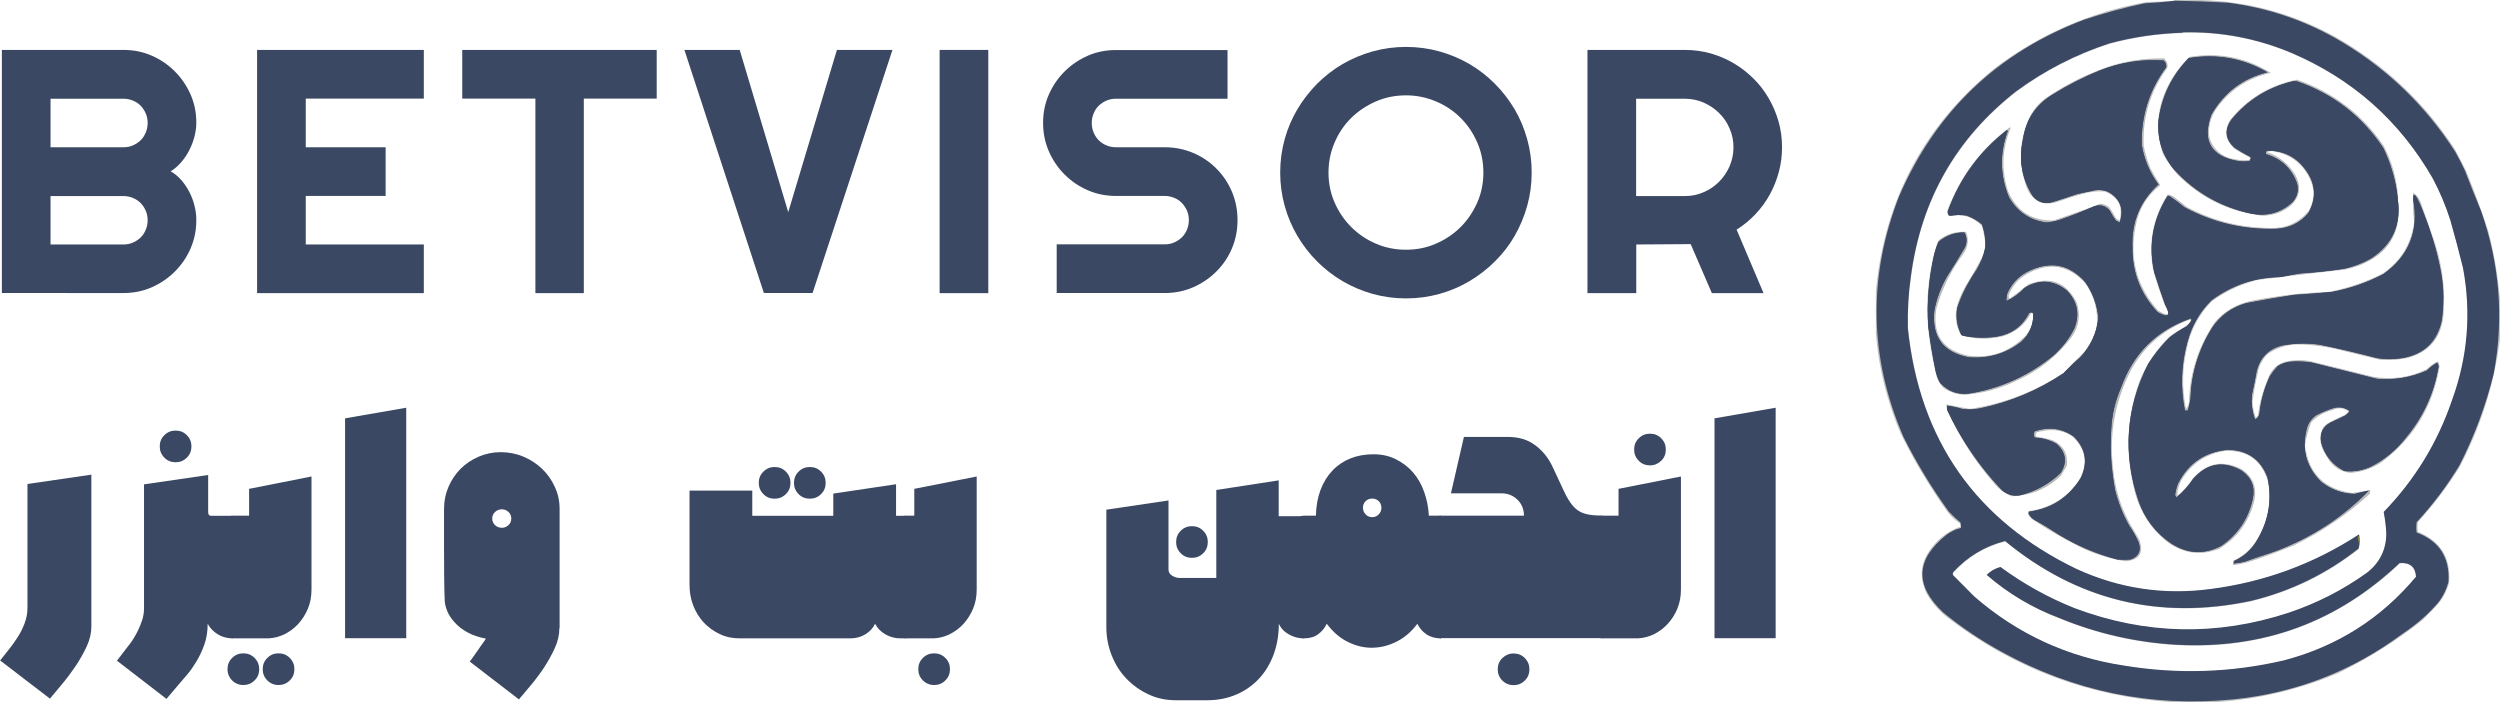 <?xml version="1.0" encoding="UTF-8"?><svg id="a" xmlns="http://www.w3.org/2000/svg" viewBox="0 0 200.32 56.24"><defs><style>.b{fill:#9a9525;}.b,.c,.d,.e,.f{fill-rule:evenodd;}.c{fill:#434544;opacity:.38;}.c,.e,.f{isolation:isolate;}.g,.d{fill:#3b4863;}.e{fill:#424444;opacity:.34;}.f{fill:none;}</style></defs><path class="e" d="M174.24,0h2.14c3.77,.12,7.31,1.08,10.63,2.89,3.98,2.23,7.22,5.25,9.71,9.09,.31,.57,.61,1.14,.89,1.73,.65,1.59,1.25,3.19,1.78,4.83,.46,1.77,.76,3.56,.92,5.36v3.34c-.47,3.63-1.57,7.07-3.3,10.31-.97,1.52-2.06,2.95-3.27,4.29-.04,.26-.04,.52,0,.77,1.84,.75,2.67,2.12,2.5,4.11-.16,.56-.42,1.08-.77,1.55-.42,.48-.87,.95-1.34,1.4-2.11,1.68-4.39,3.11-6.83,4.29-3.09,1.29-6.3,2.06-9.62,2.29h-3.8c-6.62-.48-12.56-2.73-17.82-6.76-.69-.54-1.26-1.18-1.69-1.94-.64-1.35-.48-2.6,.48-3.75,.54-.67,1.2-1.18,1.99-1.52,.08-.03,.16-.04,.24-.03,0-.1,0-.2-.03-.3-.39-.26-.73-.57-1.01-.95-1.41-1.98-2.66-4.06-3.74-6.26-1.09-2.56-1.76-5.22-1.99-7.98v-3.46c.69-7.26,3.84-13.19,9.45-17.78,3.64-2.76,7.72-4.55,12.24-5.36l1.9-.06c.13-.01,.25-.04,.36-.09Zm.65,2.62c3.03-.08,5.94,.47,8.73,1.64,4.89,2.09,8.66,5.43,11.32,10.04,.58,1.09,1.05,2.22,1.43,3.4,.36,1.27,.69,2.54,1.01,3.81,.67,3.62,.37,7.15-.89,10.6-1.16,3.4-2.98,6.38-5.47,8.94,.1,.56,.17,1.12,.21,1.7,0,1.31-.52,2.36-1.54,3.16-1.93,1.39-4.03,2.46-6.3,3.22-5.74,1.88-11.45,1.76-17.11-.36-2.14-.85-4.13-1.95-5.97-3.31-.42,.11-.79,.32-1.1,.63,1.73,1.49,3.67,2.64,5.82,3.46,3.01,1.24,6.14,1.96,9.39,2.14,6.92,.37,12.88-1.82,17.88-6.55,.82-.06,1.25,.31,1.31,1.1-2.8,3.35-6.33,5.59-10.57,6.7-4.25,.99-8.53,1.13-12.83,.42-4.55-.69-8.55-2.54-12-5.54l-1.69-1.7c-.04-.08-.04-.16,0-.24,1.14-1.24,2.52-2.08,4.16-2.5,5.78,4.74,12.34,6.34,19.69,4.8,3.2-.77,6.08-2.17,8.64-4.2,.09-.38,.1-.75,.03-1.13-3.64,2.37-7.62,3.83-11.94,4.38-3.72,.49-7.29-.05-10.69-1.61-8.07-3.89-12.57-10.31-13.52-19.27-.04-1.4,.04-2.79,.24-4.17,.8-6.14,3.63-11.09,8.47-14.86,2.26-1.66,4.74-2.93,7.43-3.81,1.94-.52,3.9-.81,5.88-.86Z"/><path class="d" d="M174.3,.06c1.39,.02,2.77,.07,4.16,.15,3.29,.41,6.36,1.46,9.21,3.16,3.7,2.22,6.72,5.15,9.06,8.79,.27,.49,.53,.98,.77,1.49,.42,1.1,.86,2.19,1.31,3.28,1.49,4.24,1.83,8.57,1.01,12.99-.63,2.55-1.54,4.99-2.73,7.33-.99,1.65-2.14,3.18-3.45,4.59-.04,.28-.04,.56,0,.83,1.81,.68,2.66,1.99,2.55,3.93-.19,.75-.54,1.41-1.07,1.97-.79,.86-1.68,1.6-2.64,2.23-4.02,2.99-8.54,4.73-13.55,5.24-6.57,.64-12.75-.64-18.54-3.81-1.66-.91-3.23-1.96-4.69-3.16-2.29-2.16-2.21-4.22,.24-6.2,.36-.27,.75-.46,1.19-.57,0-.14,0-.28-.03-.42-.33-.28-.65-.57-.95-.89-1.36-1.89-2.57-3.87-3.62-5.96-2.76-6.38-2.88-12.82-.36-19.3,2.95-6.81,7.89-11.52,14.82-14.15,1.58-.52,3.18-.96,4.81-1.31,.84-.05,1.67-.12,2.5-.21Zm.59,2.56c-1.99,.06-3.95,.34-5.88,.86-2.69,.88-5.16,2.15-7.43,3.81-4.84,3.77-7.66,8.72-8.47,14.86-.2,1.38-.27,2.77-.24,4.17,.94,8.96,5.45,15.38,13.52,19.27,3.41,1.56,6.97,2.1,10.69,1.61,4.32-.55,8.31-2.01,11.94-4.38,.07,.38,.06,.76-.03,1.13-2.57,2.03-5.45,3.43-8.64,4.2-7.35,1.55-13.91-.05-19.69-4.8-1.64,.42-3.02,1.26-4.16,2.5-.04,.08-.04,.16,0,.24l1.69,1.7c3.45,3,7.45,4.85,12,5.54,4.31,.71,8.58,.57,12.83-.42,4.25-1.12,7.77-3.35,10.57-6.7-.05-.79-.49-1.16-1.31-1.1-5,4.74-10.96,6.92-17.88,6.55-3.25-.19-6.38-.9-9.39-2.14-2.15-.81-4.09-1.96-5.82-3.46,.31-.31,.68-.52,1.1-.63,1.84,1.35,3.83,2.46,5.97,3.31,5.66,2.12,11.37,2.24,17.11,.36,2.27-.76,4.37-1.83,6.3-3.22,1.02-.8,1.54-1.85,1.54-3.16-.03-.57-.1-1.14-.21-1.7,2.48-2.56,4.31-5.54,5.47-8.94,1.26-3.45,1.56-6.99,.89-10.6-.32-1.28-.65-2.55-1.01-3.81-.37-1.18-.85-2.31-1.43-3.4-2.65-4.61-6.43-7.95-11.32-10.04-2.79-1.17-5.7-1.72-8.73-1.64Z"/><path class="f" d="M188.97,43.49c.08-.17,.08-.35,0-.54-.04,0-.06,.03-.06,.06-1.63,1.09-3.37,1.97-5.23,2.65-3.76,1.45-7.64,2-11.64,1.67-2.83-.39-5.46-1.32-7.9-2.8-6.44-3.89-10.2-9.6-11.26-17.13-.2-2.16-.08-4.31,.36-6.43,.96-5.6,3.67-10.14,8.11-13.61,2.35-1.74,4.93-3.07,7.72-3.99,8.83-2.14,16.42,.01,22.78,6.46,2.17,2.33,3.74,5.03,4.69,8.1,.34,1.25,.66,2.5,.95,3.75,.35,2.36,.35,4.73,0,7.09-.86,4.19-2.65,7.93-5.35,11.2-.33,.4-.69,.77-1.07,1.13,.04,.26,.1,.51,.18,.77,.27,1.7-.26,3.08-1.57,4.14-.98,.66-1.99,1.28-3.03,1.85-1.37,.59-2.76,1.15-4.16,1.67-7.05,1.92-13.75,1.07-20.08-2.56-.69-.43-1.37-.88-2.02-1.37-.41,.02-.76,.18-1.07,.48,2.1,1.74,4.45,3.03,7.07,3.87,6.03,2.22,12.07,2.26,18.12,.12,2.91-1.16,5.49-2.83,7.72-5,.52-.08,.97,.06,1.34,.45,.05,.3,.07,.59,.06,.89-4.04,4.56-9.12,7.01-15.24,7.36-4.94,.45-9.72-.25-14.32-2.09-2.94-1.28-5.49-3.12-7.63-5.51-.07-.29,.02-.52,.27-.69,1.13-1.08,2.46-1.83,3.98-2.23,6.3,5.19,13.39,6.65,21.27,4.38,2.57-.82,4.89-2.06,6.98-3.72,.03-.14,.04-.28,.03-.42ZM174.89,2.62c-1.99,.06-3.95,.34-5.88,.86-2.69,.88-5.16,2.15-7.43,3.81-4.84,3.77-7.66,8.72-8.47,14.86-.2,1.38-.27,2.77-.24,4.17,.94,8.96,5.45,15.38,13.52,19.27,3.41,1.56,6.97,2.1,10.69,1.61,4.32-.55,8.31-2.01,11.94-4.38,.07,.38,.06,.76-.03,1.13-2.57,2.03-5.45,3.43-8.64,4.2-7.35,1.55-13.91-.05-19.69-4.8-1.64,.42-3.02,1.26-4.16,2.5-.04,.08-.04,.16,0,.24l1.69,1.7c3.45,3,7.45,4.85,12,5.54,4.31,.71,8.58,.57,12.83-.42,4.25-1.12,7.77-3.35,10.57-6.7-.05-.79-.49-1.16-1.31-1.1-5,4.74-10.96,6.92-17.88,6.55-3.25-.19-6.38-.9-9.39-2.14-2.15-.81-4.09-1.96-5.82-3.46,.31-.31,.68-.52,1.1-.63,1.84,1.35,3.83,2.46,5.97,3.31,5.66,2.12,11.37,2.24,17.11,.36,2.27-.76,4.37-1.83,6.3-3.22,1.02-.8,1.54-1.85,1.54-3.16-.03-.57-.1-1.14-.21-1.7,2.48-2.56,4.31-5.54,5.47-8.94,1.26-3.45,1.56-6.99,.89-10.6-.32-1.28-.65-2.55-1.01-3.81-.18-.57-.39-1.13-.61-1.68,0,0-.35-.85-.81-1.71-2.43-4.59-4.62-6.49-4.62-6.49-1.42-1.23-3.18-2-6.7-3.55-1.87-.82-2.63-1.81-8.73-1.64Z"/><path class="c" d="M192.12,15.91c.39,2.64-.66,4.44-3.15,5.39-.35,.12-.71,.22-1.07,.3-2.34,.26-4.68,.54-7.01,.83-1.35,.34-2.57,.91-3.68,1.73-1.03,1.06-1.69,2.32-1.99,3.78-.37,1.61-.39,3.22-.06,4.83,.13-.16,.21-.34,.24-.54,.06-2.36,.76-4.5,2.08-6.43,.79-.9,1.77-1.46,2.94-1.7,2.02-.4,4.06-.64,6.12-.71,1.54-.28,3.01-.77,4.4-1.49,1.44-.99,2.27-2.36,2.5-4.11-.09-.78-.11-1.57-.09-2.35,.26,.14,.46,.38,.59,.71,.41,1.13,.8,2.26,1.19,3.4,.61,1.9,.83,3.85,.65,5.84-.23,1.78-1.21,2.88-2.94,3.31-.71,.14-1.42,.18-2.14,.12-1.23-.3-2.46-.6-3.68-.89-.87-.19-1.75-.3-2.64-.33-.96-.03-1.85,.21-2.64,.74-.41,.38-.68,.85-.8,1.4-.19,.81-.34,1.62-.45,2.44,.02,.45,.11,.89,.27,1.31,.1-.07,.16-.17,.18-.3,.15-1.12,.47-2.19,.95-3.22,.27-.5,.67-.83,1.22-.98,.65-.16,1.3-.18,1.96-.06,1.69,.41,3.37,.82,5.05,1.25,1.51,.27,2.96,.08,4.34-.6,.26-.27,.55-.48,.89-.63,.08,.14,.12,.28,.12,.45-.53,3.17-2.07,5.71-4.63,7.63-.76,.51-1.61,.8-2.52,.86-.68-.08-1.24-.4-1.66-.95-.19-.29-.37-.59-.53-.89-.25-.55-.27-1.1-.06-1.67,.09-.15,.2-.28,.33-.39,.46-.27,.93-.51,1.43-.71,.14-.08,.25-.18,.36-.3-.41-.31-.84-.35-1.31-.12-.67,.17-1.23,.5-1.69,.98-.23,.6-.4,1.21-.5,1.85,.3,2.25,1.57,3.52,3.8,3.81,.48-.07,.95-.15,1.43-.24,0,.1,0,.2-.03,.3-1.82,1.68-3.85,3.06-6.09,4.14-1.17,.48-2.36,.92-3.56,1.31-.43,.13-.86,.22-1.31,.27,0-.12,0-.24,.03-.36,.7-.32,1.27-.8,1.72-1.43,.99-1.47,1.34-3.08,1.07-4.83-.49-1.76-1.65-2.61-3.48-2.53-1.53,.24-2.69,1.03-3.48,2.35-.22,.41-.32,.82-.33,1.25,.48-.39,.89-.85,1.22-1.37,1.09-1.26,2.39-1.53,3.89-.8,.97,.63,1.32,1.51,1.04,2.65-.43,1.65-1.37,2.91-2.82,3.78-1.46,.55-2.82,.37-4.1-.54-1.33-1.05-2.21-2.41-2.64-4.08-.77-2.96-.65-5.88,.36-8.76,.56-1.43,1.4-2.68,2.52-3.72,.44-.28,.87-.56,1.31-.83,.12-.1,.22-.22,.3-.36l-.09-.09c-1.97,.74-3.5,2.01-4.57,3.81-1.4,2.59-1.92,5.35-1.54,8.28,.15,1.5,.59,2.91,1.31,4.23l.77,1.31c.38,1.07,.01,1.64-1.1,1.73-1.24-.19-2.43-.56-3.56-1.1-1.29-.64-2.54-1.36-3.74-2.14-.21-.13-.38-.3-.5-.51-.04-.1-.03-.19,.03-.27,1.74-.23,3.1-1.08,4.07-2.53,.72-1.32,.51-2.48-.62-3.49-.67-.42-1.41-.56-2.2-.42l-.59,.12c-.11,.11-.13,.23-.06,.36,.47,.05,.92,.15,1.37,.3,.82,.41,1.19,1.07,1.1,2l-.48,.83c-1.11,1.05-2.43,1.6-3.95,1.64-.58-.23-1.07-.6-1.46-1.1-1.5-1.73-2.72-3.63-3.68-5.72-.06-.17-.09-.35-.09-.54,.63,.14,1.26,.26,1.9,.36,2.71-.42,5.21-1.38,7.49-2.89,.53-.55,1.08-1.1,1.63-1.64,.46-.57,.8-1.2,1.01-1.91,.17-1.35-.15-2.59-.95-3.69-1.35-1.41-2.88-1.64-4.6-.69-.67,.38-1.16,.92-1.46,1.64-.05,.12-.04,.24,.03,.36,.52-.38,1.04-.76,1.54-1.16,1.7-.66,2.98-.2,3.83,1.4,.35,.99,.23,1.93-.36,2.8-1.16,1.54-2.61,2.7-4.37,3.49-1.33,.66-2.74,1.04-4.22,1.16-.63-.02-1.21-.2-1.72-.57-.22-.23-.39-.5-.5-.8-.47-1.8-.74-3.62-.8-5.48,.03-1.34,.17-2.67,.45-3.99,.11-.53,.27-1.05,.48-1.55,.66-.5,1.39-.72,2.2-.66,.24,.63,.16,1.23-.24,1.79-.98,1.31-1.69,2.76-2.14,4.35-.34,2.09,.52,3.35,2.58,3.78,1.81,.22,3.35-.33,4.6-1.64,.39-.51,.6-1.08,.62-1.73-.08,.01-.15,0-.21-.06-.49,.95-1.26,1.58-2.29,1.88-1.12,.27-2.23,.24-3.33-.09-.44-.79-.53-1.63-.27-2.5,.15-.48,.35-.93,.59-1.37,.49-.77,.94-1.57,1.37-2.38,.14-.34,.23-.68,.27-1.04-.06-.49-.15-.98-.27-1.46-.75-.76-1.65-1.02-2.7-.8-.04-.11-.08-.22-.12-.33,1.01-2.78,2.69-5.04,5.05-6.79l.06,.06c-.69,1.67-.76,3.35-.21,5.06,.69,1.61,1.91,2.39,3.65,2.35,1.26-.42,2.51-.86,3.74-1.34,.27,.02,.5,.11,.71,.27,.21,.29,.4,.6,.56,.92,.09,.05,.18,.11,.27,.18,.31-1.13-.08-1.91-1.19-2.35-.58-.04-1.16,.02-1.72,.18-.7,.19-1.39,.41-2.08,.66-1.19,.35-2.01-.06-2.47-1.22-.65-1.87-.57-3.72,.24-5.54,.32-.63,.76-1.16,1.34-1.58,1.6-1.09,3.32-1.94,5.17-2.56,1.39-.43,2.82-.63,4.28-.6,.23,.2,.32,.45,.27,.74-1.36,1.86-2,3.95-1.9,6.26,.12,.61,.3,1.21,.53,1.79,.26,.47,.52,.92,.8,1.37-1.09,.85-1.75,1.96-1.99,3.34-.49,2.54,.11,4.78,1.81,6.7,.86,.53,1.03,.36,.5-.51-.33-.9-.63-1.82-.89-2.74-.41-2.17-.02-4.19,1.16-6.05,.16,.02,.32,.08,.48,.18,.36,.28,.71,.56,1.07,.83,2.23,1.18,4.61,1.73,7.13,1.67,1.09-.08,1.97-.55,2.64-1.4,.43-.8,.47-1.62,.12-2.44-.58-1.28-1.56-2.04-2.94-2.29-.19-.05-.37-.03-.53,.06,1,.34,1.76,.97,2.29,1.88,.47,.91,.34,1.71-.39,2.41-.67,.53-1.43,.8-2.29,.8-2.64-.31-4.9-1.4-6.77-3.28-.45-.51-.85-1.07-1.19-1.67-.62-1.88-.48-3.71,.42-5.48,.44-.86,1.01-1.62,1.69-2.29,2.35-.39,4.53,.03,6.53,1.28-1.87,.41-3.34,1.4-4.43,2.98-.44,.7-.6,1.46-.48,2.26,.38,1,1.1,1.57,2.17,1.7,.34,.07,.67,.08,1.01,.03,.03-.06,.07-.11,.12-.15-.43-.22-.84-.46-1.25-.71-.79-.68-.92-1.46-.39-2.35,1.39-1.71,3.17-2.78,5.35-3.22,2.9,1.01,5.22,2.77,6.95,5.3,.69,1.33,1.08,2.74,1.16,4.23Z"/><g><path class="d" d="M192.12,15.91c.31,2.07-.41,3.67-2.14,4.8-.69,.39-1.42,.67-2.2,.83-1.12,.17-2.25,.29-3.39,.36-.56,.08-1.11,.18-1.66,.3-2.04,.02-3.88,.64-5.52,1.85-.94,.92-1.58,2.02-1.93,3.31-.51,1.83-.58,3.68-.21,5.54h.24c.09-.31,.16-.63,.21-.95,.07-2.04,.65-3.93,1.72-5.66,.67-1.01,1.59-1.67,2.76-2,1.26-.24,2.53-.46,3.8-.66,1.03-.06,2.06-.14,3.09-.24,1.44-.28,2.81-.75,4.1-1.43,2.05-1.47,2.84-3.46,2.38-5.96,0-.16,0-.36,.07-.38,.24-.07,1.04,2.19,1.16,2.53,.47,1.33,.7,2.33,.76,2.59,.17,.74,.34,1.48,.4,2.48,.04,.8,0,1.6-.1,2.4-.36,1.75-1.42,2.77-3.18,3.07-.67,.11-1.35,.11-2.02,0-1.51-.4-3.04-.76-4.57-1.07-1.01-.14-2.02-.12-3.03,.06-1.11,.29-1.79,1-2.05,2.11-.11,.6-.22,1.19-.36,1.79-.08,.69,0,1.37,.24,2.03,.2-.09,.32-.25,.36-.48,.11-1.04,.39-2.03,.83-2.98,.19-.29,.39-.55,.62-.8,.29-.19,.61-.3,.95-.36,.6-.05,1.19-.03,1.78,.06,1.74,.44,3.49,.87,5.23,1.31,1.38,.11,2.71-.1,3.98-.66,.25-.24,.53-.45,.83-.63,.09,.09,.12,.2,.12,.33-.36,2.12-1.22,3.99-2.58,5.63-.77,1-1.71,1.79-2.82,2.35-.68,.32-1.39,.44-2.14,.36-.97-.5-1.6-1.28-1.87-2.35-.09-.68,.15-1.18,.74-1.52,.42-.19,.84-.39,1.25-.6l.27-.27s.03-.09-.03-.12c-.35-.22-.72-.29-1.13-.21-.51,.15-1.01,.35-1.49,.6-.44,.31-.71,.74-.8,1.28-.35,1.58,.05,2.94,1.22,4.08,.79,.61,1.68,.93,2.67,.95,.37-.1,.75-.19,1.13-.27-2.11,2.16-4.61,3.78-7.49,4.86-.82,.27-1.63,.54-2.44,.83-.29,.08-.59,.13-.89,.15-.01-.08,0-.15,.06-.21,.82-.38,1.44-.97,1.87-1.76,.89-1.55,1.15-3.2,.77-4.94-.56-1.45-1.62-2.18-3.18-2.2-1.85,.17-3.18,1.08-4.01,2.74-.1,.27-.17,.55-.21,.83,0,.11,.03,.19,.12,.24,.52-.43,.96-.93,1.34-1.49,1.13-1.26,2.43-1.47,3.89-.63,.79,.57,1.08,1.33,.86,2.29-.36,1.57-1.2,2.81-2.52,3.72-1.35,.71-2.68,.65-3.98-.18-1.26-.85-2.14-1.99-2.64-3.43-1.28-3.77-1.02-7.42,.77-10.96,.49-.76,1.05-1.47,1.69-2.11,.43-.34,.88-.64,1.37-.89,.15-.13,.28-.28,.39-.45,.04-.08,.03-.15-.03-.21-2.75,.95-4.62,2.81-5.61,5.57-.45,1.05-.71,2.14-.77,3.28-.11,1.64,0,3.27,.3,4.89,.25,1,.62,1.96,1.13,2.86,.3,.43,.56,.89,.77,1.37,.21,.65,0,1.1-.62,1.34-.38,.04-.75,.04-1.13,0-1.64-.44-3.18-1.09-4.63-1.97-.64-.42-1.29-.82-1.96-1.19-.19-.11-.34-.26-.45-.45-.04-.08-.03-.15,.03-.21,1.8-.25,3.18-1.16,4.13-2.71,.58-1.23,.39-2.34-.56-3.31-.97-.67-2.02-.81-3.15-.42-.08,.17-.08,.34,0,.51,.64,.02,1.23,.19,1.78,.51,.73,.68,.84,1.44,.33,2.29-.93,.91-2.03,1.51-3.3,1.82-.54,.08-1.02-.06-1.43-.42-1.8-1.89-3.26-4.03-4.37-6.4-.03-.12-.04-.24-.03-.36,.42,.05,.84,.14,1.25,.27,.48,.05,.95,.03,1.43-.06,2.4-.51,4.62-1.44,6.65-2.8,.43-.45,.87-.88,1.34-1.28,.84-.89,1.32-1.94,1.46-3.16-.1-1.05-.44-2-1.04-2.86-1.21-1.39-2.67-1.72-4.37-.98-.86,.37-1.48,.98-1.87,1.82-.07,.21-.1,.43-.09,.66,.54-.24,1.02-.58,1.43-1.04,1.17-.72,2.3-.67,3.39,.18,.87,.88,1.08,1.9,.62,3.07-.43,.83-.99,1.55-1.69,2.17-1.88,1.54-4.02,2.53-6.42,2.98-1.04,.22-1.92-.04-2.64-.8-.17-.3-.28-.62-.36-.95-.24-1.18-.44-2.38-.59-3.57-.12-1.95,.04-3.88,.48-5.78,.09-.34,.19-.66,.33-.98,.6-.52,1.29-.78,2.08-.77,.22,.4,.23,.8,.03,1.22-.46,.78-.94,1.56-1.43,2.32-.49,.86-.83,1.77-1.01,2.74-.21,2.09,.71,3.33,2.76,3.72,1.57,.13,2.98-.29,4.22-1.25,.67-.62,.99-1.39,.95-2.29-.11-.08-.22-.08-.33,0-.54,1.05-1.4,1.68-2.58,1.88-.89,.13-1.79,.11-2.67-.06-.07-.01-.13-.04-.18-.09-.34-.68-.45-1.39-.33-2.14,.37-1.09,.89-2.1,1.54-3.04,.34-.56,.58-1.15,.71-1.79,.04-.65-.05-1.27-.27-1.88-.37-.31-.79-.55-1.25-.71-.44-.05-.87-.04-1.31,.03-.16-.09-.21-.23-.15-.42,.95-2.58,2.51-4.71,4.66-6.4,.05-.04,.09-.03,.12,.03-.66,1.78-.63,3.55,.09,5.3,.67,1.17,1.67,1.85,3,2.03,.36-.03,.72-.1,1.07-.21,.92-.32,1.84-.68,2.73-1.07,.5-.19,.93-.08,1.28,.33,.14,.28,.31,.55,.5,.8l.3,.15c.35-1.03,.08-1.83-.83-2.41-.36-.18-.73-.24-1.13-.18-.48,.1-.95,.2-1.43,.3-.67,.23-1.34,.45-2.02,.66-.64,.17-1.16,0-1.57-.51-.87-1.4-1.13-2.9-.77-4.53,.24-1.59,1.04-2.79,2.41-3.6,1.19-.74,2.44-1.38,3.74-1.91,1.65-.65,3.35-.92,5.11-.8,.17,.14,.24,.32,.21,.54-1.36,1.84-2.01,3.9-1.96,6.2,.19,1.18,.64,2.24,1.34,3.19-1.47,1.34-2.17,3.02-2.08,5.03-.03,2.02,.65,3.76,2.02,5.21,.87,.48,1.08,.29,.62-.57-.31-.87-.61-1.74-.89-2.62-.48-2.17-.13-4.19,1.04-6.08,.05-.06,.11-.07,.18-.03,.41,.27,.81,.57,1.19,.89,2.31,1.24,4.76,1.81,7.37,1.73,1.05-.06,1.92-.48,2.58-1.28,.66-1.2,.58-2.35-.24-3.46-.77-1.06-1.81-1.56-3.12-1.52-.05,.08-.07,.17-.06,.27,1.19,.35,2.01,1.1,2.47,2.26,.19,.6,.07,1.14-.36,1.61-.9,.81-1.96,1.12-3.18,.92-2.47-.51-4.56-1.69-6.27-3.54-.98-1.17-1.4-2.52-1.25-4.05,.28-1.89,1.08-3.52,2.41-4.89,2.23-.37,4.33,0,6.3,1.13-1.98,.49-3.47,1.62-4.49,3.4-.76,2.11-.03,3.35,2.17,3.72,.3,.04,.59,.04,.89,0,.09-.1,.12-.2,.09-.33-.44-.22-.87-.47-1.28-.74-.75-.67-.83-1.42-.27-2.23,1.27-1.56,2.89-2.58,4.84-3.07,.16-.04,.32-.04,.48,0,2.88,1.01,5.17,2.79,6.86,5.33,.62,1.29,1.01,2.64,1.16,4.05Z"/><path class="d" d="M192.12,15.91c.31,2.07-.41,3.67-2.14,4.8-.69,.39-1.42,.67-2.2,.83-1.12,.17-2.25,.29-3.39,.36-.56,.08-1.11,.18-1.66,.3-2.04,.02-3.88,.64-5.52,1.85-.94,.92-1.58,2.02-1.93,3.31-.51,1.83-.58,3.68-.21,5.54h.24c.09-.31,.16-.63,.21-.95,.07-2.04,.65-3.93,1.72-5.66,.67-1.01,1.59-1.67,2.76-2,1.26-.24,2.53-.46,3.8-.66,1.03-.06,2.06-.14,3.09-.24,1.44-.28,2.81-.75,4.1-1.43,2.05-1.47,2.84-3.46,2.38-5.96,0-.16,0-.36,.07-.38,.24-.07,1.04,2.19,1.16,2.53,.47,1.33,.7,2.33,.76,2.59,.17,.74,.34,1.48,.4,2.48,.04,.8,0,1.6-.1,2.4-.36,1.75-1.42,2.77-3.18,3.07-.67,.11-1.35,.11-2.02,0-1.51-.4-3.04-.76-4.57-1.07-1.01-.14-2.02-.12-3.03,.06-1.11,.29-1.79,1-2.05,2.11-.11,.6-.22,1.19-.36,1.79-.08,.69,0,1.37,.24,2.03,.2-.09,.32-.25,.36-.48,.11-1.04,.39-2.03,.83-2.98,.19-.29,.39-.55,.62-.8,.29-.19,.61-.3,.95-.36,.6-.05,1.19-.03,1.78,.06,1.74,.44,3.49,.87,5.23,1.31,1.38,.11,2.71-.1,3.98-.66,.25-.24,.53-.45,.83-.63,.09,.09,.12,.2,.12,.33-.36,2.12-1.22,3.99-2.58,5.63-.77,1-1.71,1.79-2.82,2.35-.68,.32-1.39,.44-2.14,.36-.97-.5-1.6-1.28-1.87-2.35-.09-.68,.15-1.18,.74-1.52,.42-.19,.84-.39,1.25-.6l.27-.27s.03-.09-.03-.12c-.35-.22-.72-.29-1.13-.21-.51,.15-1.01,.35-1.49,.6-.44,.31-.71,.74-.8,1.28-.35,1.58,.05,2.94,1.22,4.08,.79,.61,1.68,.93,2.67,.95,.37-.1,.75-.19,1.13-.27-2.11,2.16-4.61,3.78-7.49,4.86-.82,.27-1.63,.54-2.44,.83-.29,.08-.59,.13-.89,.15-.01-.08,0-.15,.06-.21,.82-.38,1.44-.97,1.87-1.76,.89-1.55,1.15-3.2,.77-4.94-.56-1.45-1.62-2.18-3.18-2.2-1.85,.17-3.18,1.08-4.01,2.74-.1,.27-.17,.55-.21,.83,0,.11,.03,.19,.12,.24,.52-.43,.96-.93,1.34-1.49,1.13-1.26,2.43-1.47,3.89-.63,.79,.57,1.08,1.33,.86,2.29-.36,1.57-1.2,2.81-2.52,3.72-1.35,.71-2.68,.65-3.98-.18-1.26-.85-2.14-1.99-2.64-3.43-1.28-3.77-1.02-7.42,.77-10.96,.49-.76,1.05-1.47,1.69-2.11,.43-.34,.88-.64,1.37-.89,.15-.13,.28-.28,.39-.45,.04-.08,.03-.15-.03-.21-2.75,.95-4.62,2.81-5.61,5.57-.45,1.05-.71,2.14-.77,3.28-.11,1.64,0,3.27,.3,4.89,.25,1,.62,1.96,1.13,2.86,.3,.43,.56,.89,.77,1.37,.21,.65,0,1.1-.62,1.34-.38,.04-.75,.04-1.13,0-1.64-.44-3.18-1.09-4.63-1.97-.64-.42-1.29-.82-1.96-1.19-.19-.11-.34-.26-.45-.45-.04-.08-.03-.15,.03-.21,1.8-.25,3.18-1.16,4.13-2.71,.58-1.23,.39-2.34-.56-3.31-.97-.67-2.02-.81-3.15-.42-.08,.17-.08,.34,0,.51,.64,.02,1.23,.19,1.78,.51,.73,.68,.84,1.44,.33,2.29-.93,.91-2.03,1.51-3.3,1.82-.54,.08-1.02-.06-1.43-.42-1.8-1.89-3.26-4.03-4.37-6.4-.03-.12-.04-.24-.03-.36,.42,.05,.84,.14,1.25,.27,.48,.05,.95,.03,1.43-.06,2.4-.51,4.62-1.44,6.65-2.8,.43-.45,.87-.88,1.34-1.28,.84-.89,1.32-1.94,1.46-3.16-.1-1.05-.44-2-1.04-2.86-1.21-1.39-2.67-1.72-4.37-.98-.86,.37-1.48,.98-1.87,1.82-.07,.21-.1,.43-.09,.66,.54-.24,1.02-.58,1.43-1.04,1.17-.72,2.3-.67,3.39,.18,.87,.88,1.08,1.9,.62,3.07-.43,.83-.99,1.55-1.69,2.17-1.88,1.54-4.02,2.53-6.42,2.98-1.04,.22-1.92-.04-2.64-.8-.17-.3-.28-.62-.36-.95-.24-1.18-.44-2.38-.59-3.57-.12-1.95,.04-3.88,.48-5.78,.09-.34,.19-.66,.33-.98,.6-.52,1.29-.78,2.08-.77,.22,.4,.23,.8,.03,1.22-.46,.78-.94,1.56-1.43,2.32-.49,.86-.83,1.77-1.01,2.74-.21,2.09,.71,3.33,2.76,3.72,1.57,.13,2.98-.29,4.22-1.25,.67-.62,.99-1.39,.95-2.29-.11-.08-.22-.08-.33,0-.54,1.05-1.4,1.68-2.58,1.88-.89,.13-1.79,.11-2.67-.06-.07-.01-.13-.04-.18-.09-.34-.68-.45-1.39-.33-2.14,.37-1.09,.89-2.1,1.54-3.04,.34-.56,.58-1.15,.71-1.79,.04-.65-.05-1.27-.27-1.88-.37-.31-.79-.55-1.25-.71-.44-.05-.87-.04-1.31,.03-.16-.09-.21-.23-.15-.42,.95-2.58,2.51-4.71,4.66-6.4,.05-.04,.09-.03,.12,.03-.66,1.78-.63,3.55,.09,5.3,.67,1.17,1.67,1.85,3,2.03,.36-.03,.72-.1,1.07-.21,.92-.32,1.84-.68,2.73-1.07,.5-.19,.93-.08,1.28,.33,.14,.28,.31,.55,.5,.8l.3,.15c.35-1.03,.08-1.83-.83-2.41-.36-.18-.73-.24-1.13-.18-.48,.1-.95,.2-1.43,.3-.67,.23-1.34,.45-2.02,.66-.64,.17-1.16,0-1.57-.51-.87-1.4-1.13-2.9-.77-4.53,.24-1.59,1.04-2.79,2.41-3.6,1.19-.74,2.44-1.38,3.74-1.91,1.65-.65,3.35-.92,5.11-.8,.17,.14,.24,.32,.21,.54-1.36,1.84-2.01,3.9-1.96,6.2,.19,1.18,.64,2.24,1.34,3.19-1.47,1.34-2.17,3.02-2.08,5.03-.03,2.02,.65,3.76,2.02,5.21,.87,.48,1.08,.29,.62-.57-.31-.87-.61-1.74-.89-2.62-.48-2.17-.13-4.19,1.04-6.08,.05-.06,.11-.07,.18-.03,.41,.27,.81,.57,1.19,.89,2.31,1.24,4.76,1.81,7.37,1.73,1.05-.06,1.92-.48,2.58-1.28,.66-1.2,.58-2.35-.24-3.46-.77-1.06-1.81-1.56-3.12-1.52-.05,.08-.07,.17-.06,.27,1.19,.35,2.01,1.1,2.47,2.26,.19,.6,.07,1.14-.36,1.61-.9,.81-1.96,1.12-3.18,.92-2.47-.51-4.56-1.69-6.27-3.54-.98-1.17-1.4-2.52-1.25-4.05,.28-1.89,1.08-3.52,2.41-4.89,2.23-.37,4.33,0,6.3,1.13-1.98,.49-3.47,1.62-4.49,3.4-.76,2.11-.03,3.35,2.17,3.72,.3,.04,.59,.04,.89,0,.09-.1,.12-.2,.09-.33-.44-.22-.87-.47-1.28-.74-.75-.67-.83-1.42-.27-2.23,1.27-1.56,2.89-2.58,4.84-3.07,.16-.04,.32-.04,.48,0,2.88,1.01,5.17,2.79,6.86,5.33,.62,1.29,1.01,2.64,1.16,4.05Z"/></g><path class="b" d="M188.91,43.01s.02-.05,.06-.06c.08,.19,.08,.37,0,.54,.02-.17,0-.33-.06-.48Z"/><g><path class="g" d="M15.73,17.64c0,.81-.15,1.56-.46,2.27s-.73,1.32-1.26,1.85c-.53,.53-1.15,.95-1.85,1.26s-1.46,.46-2.27,.46H.15V4H9.89c.81,0,1.56,.15,2.27,.46s1.32,.73,1.85,1.26c.53,.53,.95,1.15,1.26,1.85s.46,1.46,.46,2.27c0,.36-.05,.73-.15,1.11s-.24,.75-.42,1.1-.4,.67-.65,.96-.53,.53-.84,.72c.32,.17,.6,.41,.86,.7,.25,.29,.47,.62,.65,.97s.32,.72,.41,1.11c.1,.39,.14,.76,.14,1.12ZM4.05,11.8h5.84c.27,0,.53-.05,.76-.15s.44-.24,.62-.41,.31-.39,.41-.62c.1-.24,.15-.5,.15-.77s-.05-.53-.15-.76-.24-.44-.41-.62c-.18-.18-.38-.31-.62-.41s-.49-.15-.76-.15H4.05v3.9Zm0,7.79h5.84c.27,0,.53-.05,.76-.15s.44-.24,.62-.41c.18-.18,.31-.38,.41-.62s.15-.49,.15-.76-.05-.53-.15-.76-.24-.44-.41-.62c-.18-.18-.38-.31-.62-.41s-.49-.15-.76-.15H4.05v3.89Z"/><path class="g" d="M33.96,23.49h-13.36V4h13.36v3.9h-9.46v3.9h6.4v3.9h-6.4v3.89h9.46v3.9Z"/><path class="g" d="M46.79,23.49h-3.89V7.9h-5.86v-3.9h15.58v3.9h-5.84v15.58Z"/><path class="g" d="M71.51,4l-6.4,19.48h-3.9l-6.37-19.48h4.43l3.89,13,3.9-13h4.46Z"/><path class="g" d="M79.19,23.49h-3.9V4h3.9V23.49Z"/><path class="g" d="M83.58,9.85c0-.81,.15-1.56,.46-2.27s.73-1.32,1.26-1.85,1.15-.95,1.85-1.26,1.46-.46,2.27-.46h8.94v3.9h-8.94c-.27,0-.53,.05-.76,.15s-.44,.24-.62,.41-.31,.38-.41,.62-.15,.49-.15,.76,.05,.53,.15,.77c.1,.24,.24,.45,.41,.62,.18,.18,.38,.31,.62,.41s.49,.15,.76,.15h3.9c.81,0,1.56,.15,2.28,.45,.71,.3,1.33,.72,1.86,1.25,.53,.53,.95,1.15,1.25,1.86,.3,.71,.45,1.47,.45,2.28s-.15,1.56-.45,2.27c-.3,.71-.72,1.32-1.25,1.85s-1.15,.95-1.86,1.26c-.71,.31-1.47,.46-2.28,.46h-8.65v-3.9h8.65c.27,0,.53-.05,.76-.15s.44-.24,.62-.41c.18-.18,.31-.38,.41-.62s.15-.49,.15-.76-.05-.53-.15-.76-.24-.44-.41-.62c-.18-.18-.38-.31-.62-.41s-.49-.15-.76-.15h-3.9c-.81,0-1.56-.15-2.27-.46s-1.32-.73-1.85-1.26c-.53-.53-.95-1.15-1.26-1.86-.31-.71-.46-1.47-.46-2.28Z"/><path class="g" d="M122.73,13.83c0,.92-.12,1.81-.36,2.67-.24,.86-.58,1.66-1.01,2.41-.43,.75-.96,1.43-1.58,2.04-.62,.62-1.3,1.14-2.04,1.58-.74,.44-1.54,.78-2.4,1.02-.86,.24-1.75,.36-2.68,.36s-1.81-.12-2.67-.36c-.86-.24-1.66-.58-2.41-1.02-.75-.44-1.43-.97-2.04-1.58-.62-.62-1.14-1.3-1.58-2.04-.44-.75-.78-1.55-1.02-2.41-.24-.86-.36-1.75-.36-2.67s.12-1.82,.36-2.68,.58-1.66,1.02-2.4,.97-1.42,1.58-2.04c.62-.62,1.3-1.14,2.04-1.58,.75-.43,1.55-.77,2.41-1.01,.86-.24,1.75-.36,2.67-.36s1.82,.12,2.68,.36c.86,.24,1.66,.58,2.4,1.01,.74,.43,1.42,.96,2.04,1.58,.62,.62,1.14,1.3,1.58,2.04s.77,1.54,1.01,2.4,.36,1.75,.36,2.68Zm-3.87,0c0-.85-.16-1.66-.49-2.41-.33-.76-.77-1.41-1.33-1.97-.56-.56-1.21-1-1.97-1.32s-1.56-.49-2.41-.49-1.67,.16-2.42,.49c-.75,.33-1.41,.77-1.97,1.32-.56,.56-1.01,1.21-1.33,1.97-.33,.76-.49,1.56-.49,2.41s.16,1.65,.49,2.4c.33,.75,.77,1.4,1.33,1.96s1.22,1.01,1.97,1.33c.75,.33,1.56,.49,2.42,.49s1.66-.16,2.41-.49,1.41-.77,1.97-1.33c.56-.56,1-1.22,1.33-1.96,.33-.75,.49-1.55,.49-2.4Z"/><path class="g" d="M131.1,23.49h-3.9V4h7.8c.72,0,1.4,.09,2.07,.28,.66,.19,1.28,.45,1.85,.79,.58,.34,1.1,.75,1.58,1.22,.48,.47,.88,1,1.22,1.58,.34,.58,.6,1.2,.79,1.86s.28,1.35,.28,2.07c0,.67-.08,1.32-.25,1.96s-.41,1.24-.72,1.81c-.31,.57-.7,1.1-1.15,1.58s-.96,.9-1.52,1.25l2.16,5.09h-4.14l-1.7-3.93-4.36,.03v3.9Zm0-15.58v7.8h3.9c.54,0,1.04-.1,1.51-.31,.47-.2,.88-.48,1.24-.84,.35-.35,.63-.77,.84-1.24,.2-.47,.31-.98,.31-1.51s-.1-1.04-.31-1.51c-.2-.48-.48-.89-.84-1.24-.35-.35-.77-.63-1.24-.84-.47-.2-.97-.31-1.51-.31h-3.9Z"/></g><g><path class="g" d="M7.32,38.05v12.16c0,.52-.12,1.04-.37,1.58-.25,.54-.55,1.07-.89,1.58-.35,.51-.71,1-1.09,1.45s-.71,.84-.97,1.16l-3.99-3.06c.19-.25,.42-.53,.67-.84,.25-.31,.49-.64,.72-1,.23-.35,.42-.73,.57-1.13s.23-.81,.23-1.24v-9.93l5.14-.75Z"/><path class="g" d="M18.66,51.15c-.46,0-.87-.11-1.22-.33s-.62-.5-.8-.84c0,.62-.09,1.18-.27,1.68-.18,.5-.39,.95-.63,1.34-.24,.4-.48,.75-.73,1.04-.25,.29-.45,.53-.61,.71l-1.06,1.25-3.97-3.06,1.06-1.38c.07-.09,.17-.23,.29-.43,.12-.19,.25-.42,.37-.68,.12-.26,.23-.53,.32-.82,.09-.29,.13-.59,.13-.89v-9.93l5.14-.75v2.95c0,.14,.03,.23,.08,.27,.05,.04,.12,.05,.21,.05h1.68v9.82Zm-5.86-15.38c0-.35,.12-.66,.37-.9,.25-.25,.55-.37,.9-.37s.66,.12,.9,.37c.25,.25,.37,.55,.37,.9s-.12,.66-.37,.9c-.25,.25-.55,.37-.9,.37s-.66-.12-.9-.37c-.25-.25-.37-.55-.37-.9Z"/><path class="g" d="M19.96,41.32v-2.15l5-.99v9.08c0,.55-.1,1.06-.29,1.52-.2,.46-.45,.86-.77,1.21s-.69,.62-1.1,.83c-.42,.2-.85,.31-1.29,.33h-2.85c-.14,0-.28-.05-.43-.15-.14-.1-.21-.23-.21-.39v-8.73c0-.16,.07-.29,.21-.4,.14-.11,.28-.16,.43-.16h1.3Zm-1.73,12.3c0-.35,.12-.66,.37-.9,.25-.25,.55-.37,.9-.37s.66,.12,.9,.37c.25,.25,.37,.55,.37,.9s-.12,.66-.37,.9c-.25,.25-.55,.37-.9,.37s-.66-.13-.9-.37-.37-.55-.37-.9Zm2.82,0c0-.35,.12-.66,.37-.9,.25-.25,.55-.37,.9-.37s.66,.12,.9,.37c.25,.25,.37,.55,.37,.9s-.12,.66-.37,.9c-.25,.25-.55,.37-.9,.37s-.66-.13-.9-.37c-.25-.25-.37-.55-.37-.9Z"/><path class="g" d="M32.55,32.67v18.47h-4.9v-17.62l4.9-.85Z"/><path class="g" d="M44.82,50.35c0,.52-.12,1.04-.36,1.57-.24,.53-.53,1.05-.86,1.56-.34,.51-.69,.98-1.06,1.42-.37,.44-.69,.82-.96,1.14l-3.94-3.03s.09-.12,.23-.31c.13-.19,.28-.39,.43-.61s.29-.43,.43-.61c.13-.19,.2-.29,.2-.31-.59-.11-1.08-.28-1.49-.51s-.75-.49-1.01-.79c-.27-.29-.47-.6-.6-.92s-.2-.63-.2-.93c-.02-.44-.03-1.03-.04-1.77,0-.74-.01-1.48-.01-2.22v-3.25c0-.64,.12-1.23,.36-1.78,.24-.55,.56-1.03,.97-1.44,.41-.41,.89-.73,1.45-.97,.56-.24,1.15-.36,1.77-.36s1.24,.12,1.81,.36c.57,.24,1.06,.56,1.49,.97,.43,.41,.77,.89,1.02,1.44,.26,.55,.39,1.14,.39,1.78v9.55Zm-4.6-8.06c.19,0,.37-.07,.52-.21,.15-.14,.23-.32,.23-.53s-.08-.39-.23-.53c-.15-.14-.32-.21-.52-.21-.21,0-.4,.07-.55,.21s-.23,.32-.23,.53,.08,.39,.23,.53c.15,.14,.33,.21,.55,.21Z"/><path class="g" d="M72.14,51.15c-.41,0-.8-.1-1.17-.31-.37-.2-.66-.49-.85-.86-.16,.34-.42,.62-.77,.84-.36,.22-.76,.33-1.22,.33h-8.86c-.59,0-1.12-.11-1.61-.35-.49-.23-.91-.54-1.28-.93-.36-.39-.64-.85-.84-1.37-.2-.52-.29-1.08-.29-1.66v-7.53h5.03v2.02h6.49v-1.78l5.03-.75v2.53h.8v9.82h-.45Zm-11.34-12.46c0-.35,.12-.66,.37-.9,.25-.25,.55-.37,.9-.37s.66,.12,.9,.37c.25,.25,.37,.55,.37,.9s-.12,.66-.37,.9c-.25,.25-.55,.37-.9,.37s-.66-.12-.9-.37c-.25-.25-.37-.55-.37-.9Zm2.82,0c0-.35,.12-.66,.37-.9,.25-.25,.55-.37,.9-.37s.66,.12,.9,.37c.25,.25,.37,.55,.37,.9s-.12,.66-.37,.9c-.25,.25-.55,.37-.9,.37s-.66-.12-.9-.37c-.25-.25-.37-.55-.37-.9Z"/><path class="g" d="M73.26,41.32v-2.15l5-.99v9.08c0,.55-.1,1.06-.29,1.52-.2,.46-.45,.86-.77,1.21-.32,.35-.69,.62-1.1,.83-.42,.2-.85,.31-1.29,.33h-2.21c-.14,0-.28-.05-.43-.15-.14-.1-.21-.23-.21-.39v-8.73c0-.16,.07-.29,.21-.4,.14-.11,.28-.16,.43-.16h.67Zm.32,12.3c0-.35,.12-.66,.37-.9,.25-.25,.55-.37,.9-.37s.66,.12,.9,.37c.25,.25,.37,.55,.37,.9s-.12,.66-.37,.9c-.25,.25-.55,.37-.9,.37s-.66-.13-.9-.37c-.25-.25-.37-.55-.37-.9Z"/><path class="g" d="M104.46,51.15c-.41,0-.8-.1-1.17-.31-.37-.2-.65-.49-.82-.86,0,.89-.14,1.7-.41,2.45-.28,.74-.66,1.39-1.16,1.93-.5,.54-1.1,.97-1.81,1.28-.71,.31-1.5,.47-2.37,.47h-2.48c-.8,0-1.54-.15-2.21-.47-.67-.31-1.26-.73-1.77-1.26-.51-.53-.9-1.15-1.18-1.86-.28-.71-.43-1.46-.43-2.26v-9.42l4.98-.74v5.54c0,.2,.09,.36,.28,.48,.19,.12,.39,.19,.62,.19h2.93v-7.05l5-.77v2.87h2v9.82Zm-10.22-7.72c0-.35,.12-.66,.37-.9,.25-.25,.55-.37,.9-.37s.66,.12,.9,.37c.25,.25,.37,.55,.37,.9s-.12,.66-.37,.9c-.25,.25-.55,.37-.9,.37s-.66-.12-.9-.37c-.25-.25-.37-.55-.37-.9Z"/><path class="g" d="M115.46,51.15c-.46,0-.85-.11-1.17-.33-.32-.22-.56-.5-.72-.84-.46,.62-1,1.09-1.62,1.41s-1.26,.49-1.93,.51-1.32-.13-1.97-.44c-.65-.31-1.23-.8-1.74-1.48-.16,.34-.39,.62-.69,.84-.3,.22-.68,.33-1.14,.33-.14,0-.28-.05-.43-.15-.14-.1-.21-.23-.21-.39v-8.73c0-.16,.07-.29,.21-.4,.14-.11,.28-.16,.43-.16h.96c.02-.76,.14-1.45,.37-2.06,.23-.61,.55-1.13,.96-1.56,.41-.43,.89-.75,1.44-.97,.55-.22,1.16-.33,1.84-.33s1.26,.13,1.8,.4c.54,.27,1,.62,1.38,1.06s.68,.97,.89,1.57c.21,.6,.34,1.23,.37,1.89h.98v9.82Zm-5.51-9.71c.21,0,.39-.08,.53-.23,.14-.15,.21-.32,.21-.52,0-.21-.07-.39-.21-.53-.14-.14-.32-.21-.53-.21s-.39,.07-.53,.21c-.14,.14-.21,.32-.21,.53,0,.19,.07,.37,.21,.52,.14,.15,.32,.23,.53,.23Z"/><path class="g" d="M115.46,51.15c-.14,0-.28-.05-.43-.15-.14-.1-.21-.23-.21-.39v-8.73c0-.16,.07-.29,.21-.4,.14-.11,.28-.16,.43-.16h6.65c0-.51-.17-.94-.52-1.28-.35-.34-.77-.51-1.26-.51h-4.07l1.04-4.52h3.54c.83,0,1.55,.21,2.14,.64s1.06,.99,1.4,1.7c.37,.8,.68,1.45,.92,1.97s.48,.92,.73,1.21c.25,.29,.55,.5,.9,.61,.35,.12,.84,.17,1.46,.17v9.82h-12.94Zm4.55,2.48c0-.35,.12-.66,.37-.9s.55-.37,.9-.37,.66,.12,.9,.37c.25,.25,.37,.55,.37,.9s-.12,.66-.37,.9c-.25,.25-.55,.37-.9,.37s-.66-.13-.9-.37c-.25-.25-.37-.55-.37-.9Z"/><path class="g" d="M129.69,41.32v-2.15l5-.99v9.08c0,.55-.1,1.06-.29,1.52-.19,.46-.45,.86-.77,1.21s-.69,.62-1.1,.83c-.42,.2-.85,.31-1.29,.33h-2.85c-.14,0-.28-.05-.43-.15-.14-.1-.21-.23-.21-.39v-8.73c0-.16,.07-.29,.21-.4,.14-.11,.28-.16,.43-.16h1.3Zm1.25-5.3c0-.35,.12-.66,.37-.9,.25-.25,.55-.37,.9-.37s.66,.12,.9,.37c.25,.25,.37,.55,.37,.9s-.12,.66-.37,.9-.55,.37-.9,.37-.66-.12-.9-.37c-.25-.25-.37-.55-.37-.9Z"/><path class="g" d="M142.28,32.67v18.47h-4.9v-17.62l4.9-.85Z"/></g></svg>